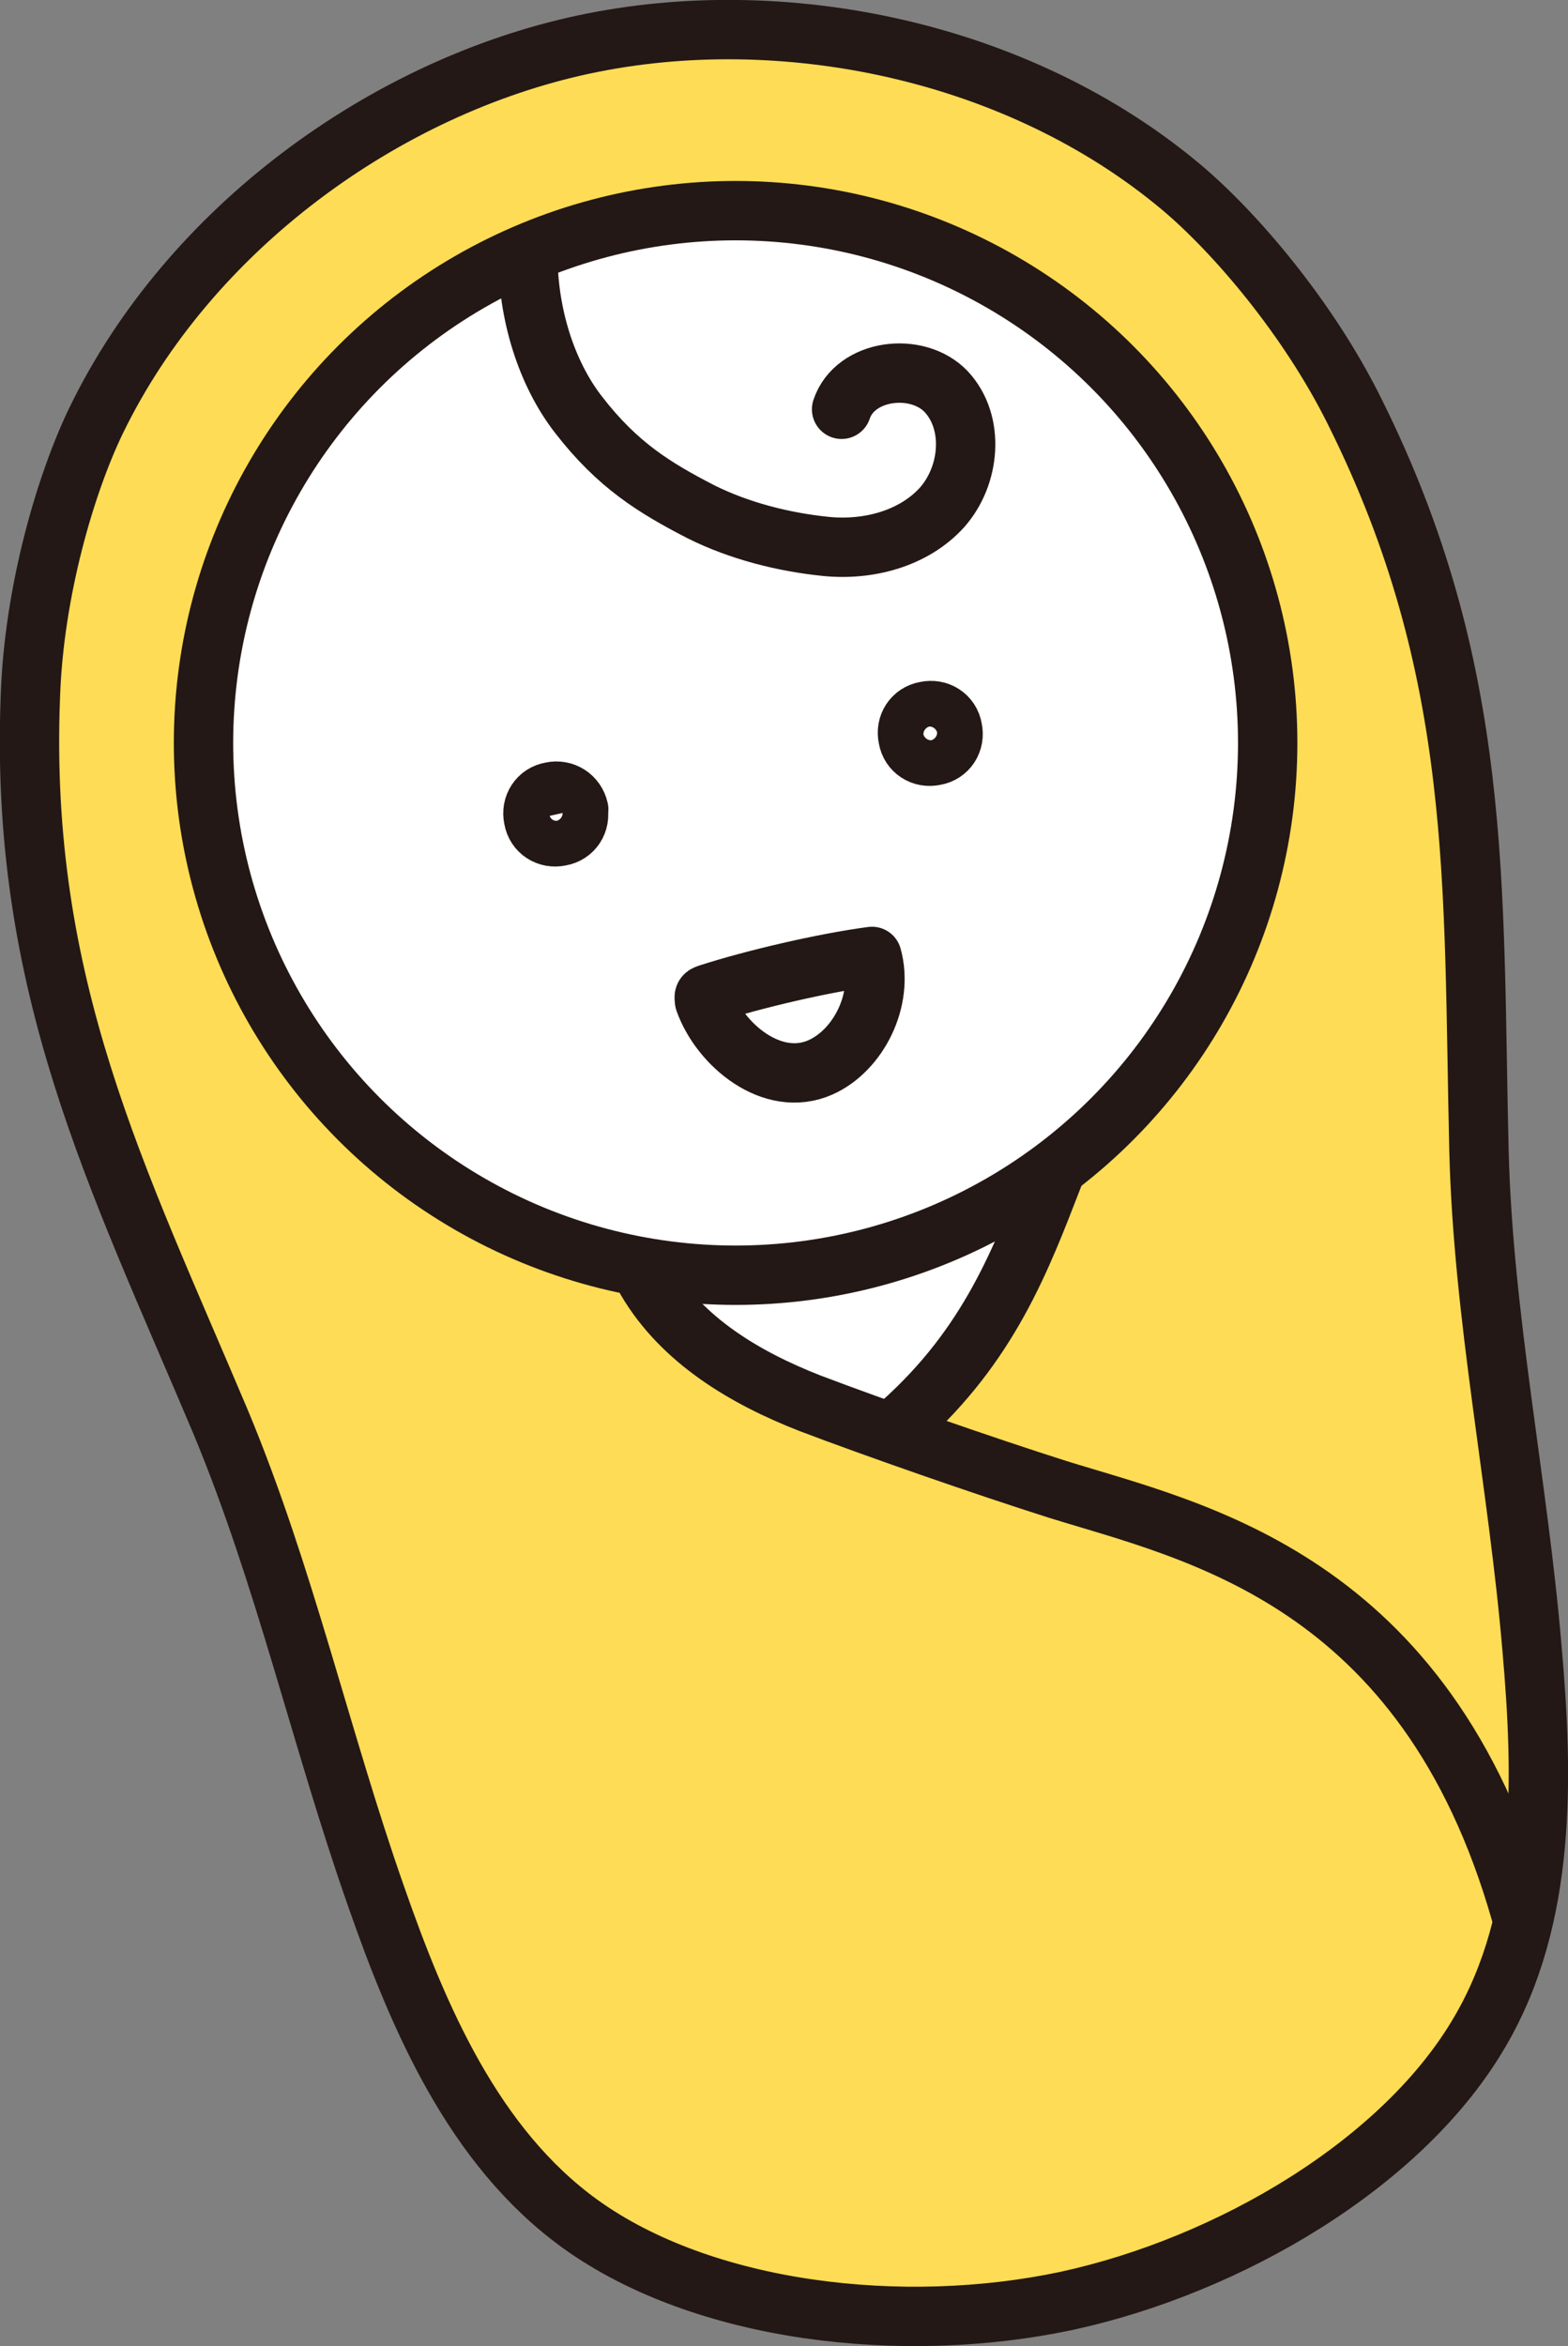 <?xml version="1.0" encoding="UTF-8"?>
<svg id="_レイヤー_2" data-name="レイヤー 2" xmlns="http://www.w3.org/2000/svg" viewBox="0 0 22.19 33.19">
  <rect x="0" y="0" width="22.19" height="33.19" fill="#808080" stroke="none"/>
  <defs>
    <style>
      .cls-1, .cls-2 {
        fill: #fff;
      }

      .cls-3 {
        fill: #fedc55;
      }

      .cls-3, .cls-2, .cls-4 {
        stroke: #231815;
        stroke-linecap: round;
        stroke-linejoin: round;
        stroke-width: .84px;
      }

      .cls-4 {
        fill: none;
      }
    </style>
  </defs>
  <g id="_働き方データ一覧" data-name="働き方データ一覧">
    <g>
      <path class="cls-3" d="M15.09,32.55c2.31-.5,4.78-1.95,5.86-3.82.94-1.61.89-3.6.73-5.42-.2-2.35-.69-4.67-.75-7.03-.09-3.75.07-6.79-1.76-10.46-.66-1.33-1.7-2.54-2.45-3.17C14.41.71,11.07.03,8.26.63,5.45,1.23,2.68,3.23,1.36,5.95c-.43.89-.88,2.41-.93,3.9-.16,4.1,1.23,6.8,2.69,10.26.91,2.18,1.42,4.49,2.2,6.71.6,1.72,1.38,3.55,2.89,4.64,1.75,1.26,4.57,1.58,6.88,1.09Z"/>
      <path class="cls-1" d="M9.32,18.01c.65-.05,2.09-.16,2.69-.31.63-.16,2.07-.96,2.67-1.04.86-.12-.09,1.46-.42,1.96-.16.24-.7,1.5-1.53,1.68-1.09.24-.86-.13-2.09-.67s-2.2-1.56-1.32-1.63Z"/>
      <circle class="cls-2" cx="10.41" cy="10.51" r="7.53"/>
      <path class="cls-4" d="M7.47,3.6c0,.84.26,1.68.72,2.27.55.71,1.07,1.03,1.73,1.37.54.27,1.17.43,1.77.49.6.06,1.24-.11,1.64-.55.4-.45.47-1.2.06-1.64-.41-.43-1.29-.32-1.48.25"/>
      <path class="cls-4" d="M8.18,11.45c.04.18-.07.35-.25.38-.18.04-.35-.07-.38-.25-.04-.18.07-.35.25-.38.18-.04.35.07.39.25Z"/>
      <path class="cls-4" d="M13.48,10.31c.04.18-.07.35-.25.38-.18.04-.35-.07-.38-.25-.04-.18.07-.35.25-.38.18-.04.35.07.38.25Z"/>
      <path class="cls-4" d="M11.61,15.1c-.68.3-1.42-.32-1.64-.94,0-.02-.01-.05,0-.07.01-.02.03-.02.05-.03.65-.21,1.64-.44,2.32-.53.17.61-.19,1.33-.73,1.57Z"/>
      <path class="cls-4" d="M9.15,18.11c.5.85,1.39,1.38,2.31,1.74.92.35,2.47.89,3.51,1.22,1.93.6,5.2,1.26,6.55,5.99"/>
      <path class="cls-4" d="M14.91,16.63c-.46,1.19-.91,2.39-2.15,3.5"/>
    </g>
  </g>
</svg>